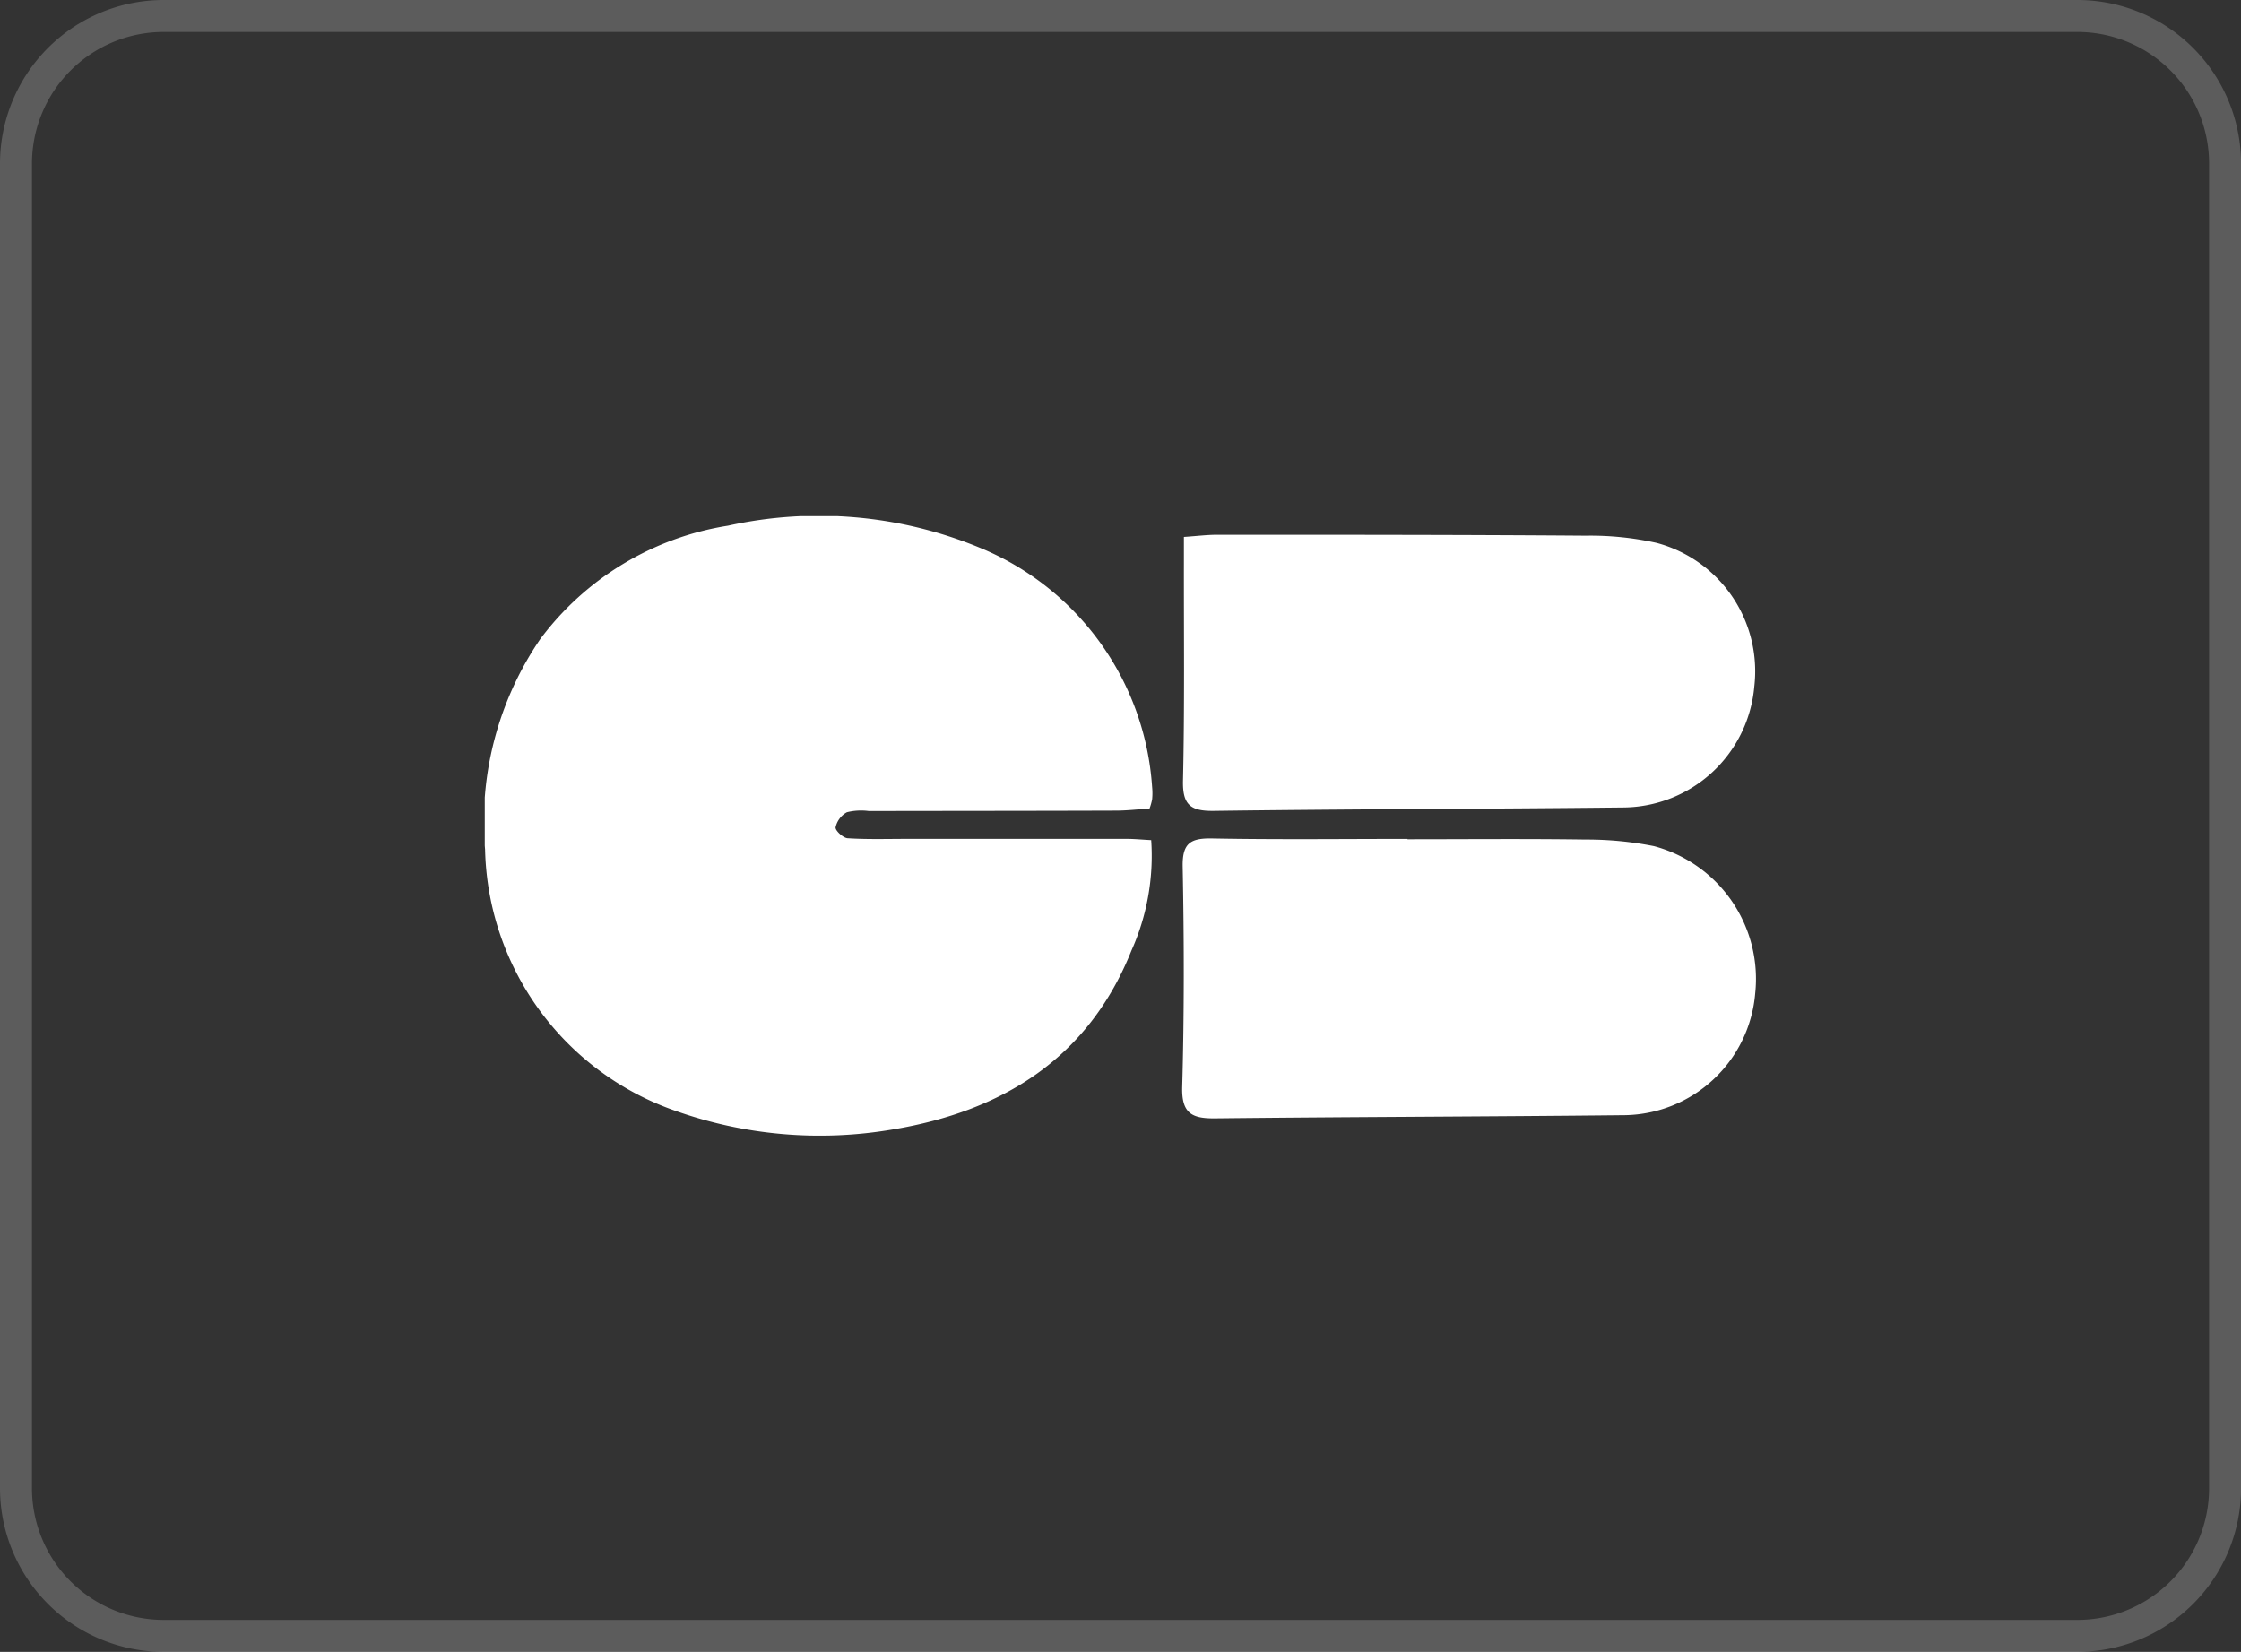 <svg xmlns="http://www.w3.org/2000/svg" xmlns:xlink="http://www.w3.org/1999/xlink" width="70.105" height="51.677" viewBox="0 0 70.105 51.677">
  <rect x="0" y="0" width="70.105" height="51.677" fill="#333333" stroke="none"/>
  <defs>
    <clipPath id="clip-path">
      <rect id="Rectangle_6275" data-name="Rectangle 6275" width="39.775" height="19.383" fill="#fff"/>
    </clipPath>
  </defs>
  <g id="Group_43237" data-name="Group 43237" transform="translate(7750.766 5751.502)">
    <g id="Group_43103" data-name="Group 43103" transform="translate(-7750.266 -5751.002)">
      <path id="Path_82953" data-name="Path 82953" d="M2,56.07V14.607A4.621,4.621,0,0,1,6.607,10H66.5a4.621,4.621,0,0,1,4.607,4.607V56.07A4.621,4.621,0,0,1,66.5,60.677H6.607A4.621,4.621,0,0,1,2,56.07Z" transform="translate(-2 -10)" fill="none" stroke="#fff" stroke-linecap="square" stroke-width="1" opacity="0.2"/>
      <g id="Group_44361" data-name="Group 44361">
        <g id="Group_43102" data-name="Group 43102" transform="translate(14.665 15.647)" clip-path="url(#clip-path)">
          <path id="Path_82954" data-name="Path 82954" d="M20.794,9.149c-.338.022-.692.064-1.045.065-2.578.009-5.156.008-7.734.013a1.842,1.842,0,0,0-.687.038.708.708,0,0,0-.353.47c-.017.1.235.334.376.343.616.04,1.236.02,1.855.02q3.442,0,6.884,0c.228,0,.455.023.758.039a7.234,7.234,0,0,1-.617,3.452c-1.346,3.37-4.028,5.027-7.473,5.6a13.5,13.5,0,0,1-6.839-.6A8.864,8.864,0,0,1,.01,10.431,10.127,10.127,0,0,1,1.735,3.848,9.094,9.094,0,0,1,7.606.3a13.164,13.164,0,0,1,7.871.685,8.72,8.72,0,0,1,5.4,7.492,1.947,1.947,0,0,1,0,.386,1.774,1.774,0,0,1-.081.286" transform="translate(0 -0.001)" fill="#fff"/>
          <path id="Path_82955" data-name="Path 82955" d="M148,65.18c1.856,0,3.712-.018,5.567.009a10.774,10.774,0,0,1,2.143.206,4.3,4.3,0,0,1,3.166,4.616,4.161,4.161,0,0,1-4.065,3.8c-4.277.046-8.554.053-12.831.1-.723.008-1.052-.154-1.028-.988.065-2.292.06-4.588.015-6.881-.015-.742.243-.9.925-.887,2.035.039,4.072.014,6.108.014Z" transform="translate(-119.134 -55.071)" fill="#fff"/>
          <path id="Path_82956" data-name="Path 82956" d="M141.118,3.828c.405-.027.733-.069,1.061-.068,3.839,0,7.678,0,11.517.029a9.522,9.522,0,0,1,2.211.226,4.155,4.155,0,0,1,3.054,4.5,4.145,4.145,0,0,1-4.082,3.777c-4.276.047-8.553.05-12.829.107-.73.01-.978-.193-.96-.951.052-2.266.025-4.534.028-6.8,0-.252,0-.5,0-.82" transform="translate(-119.247 -3.178)" fill="#fff"/>
        </g>
      </g>
    </g>
  </g>
</svg>
